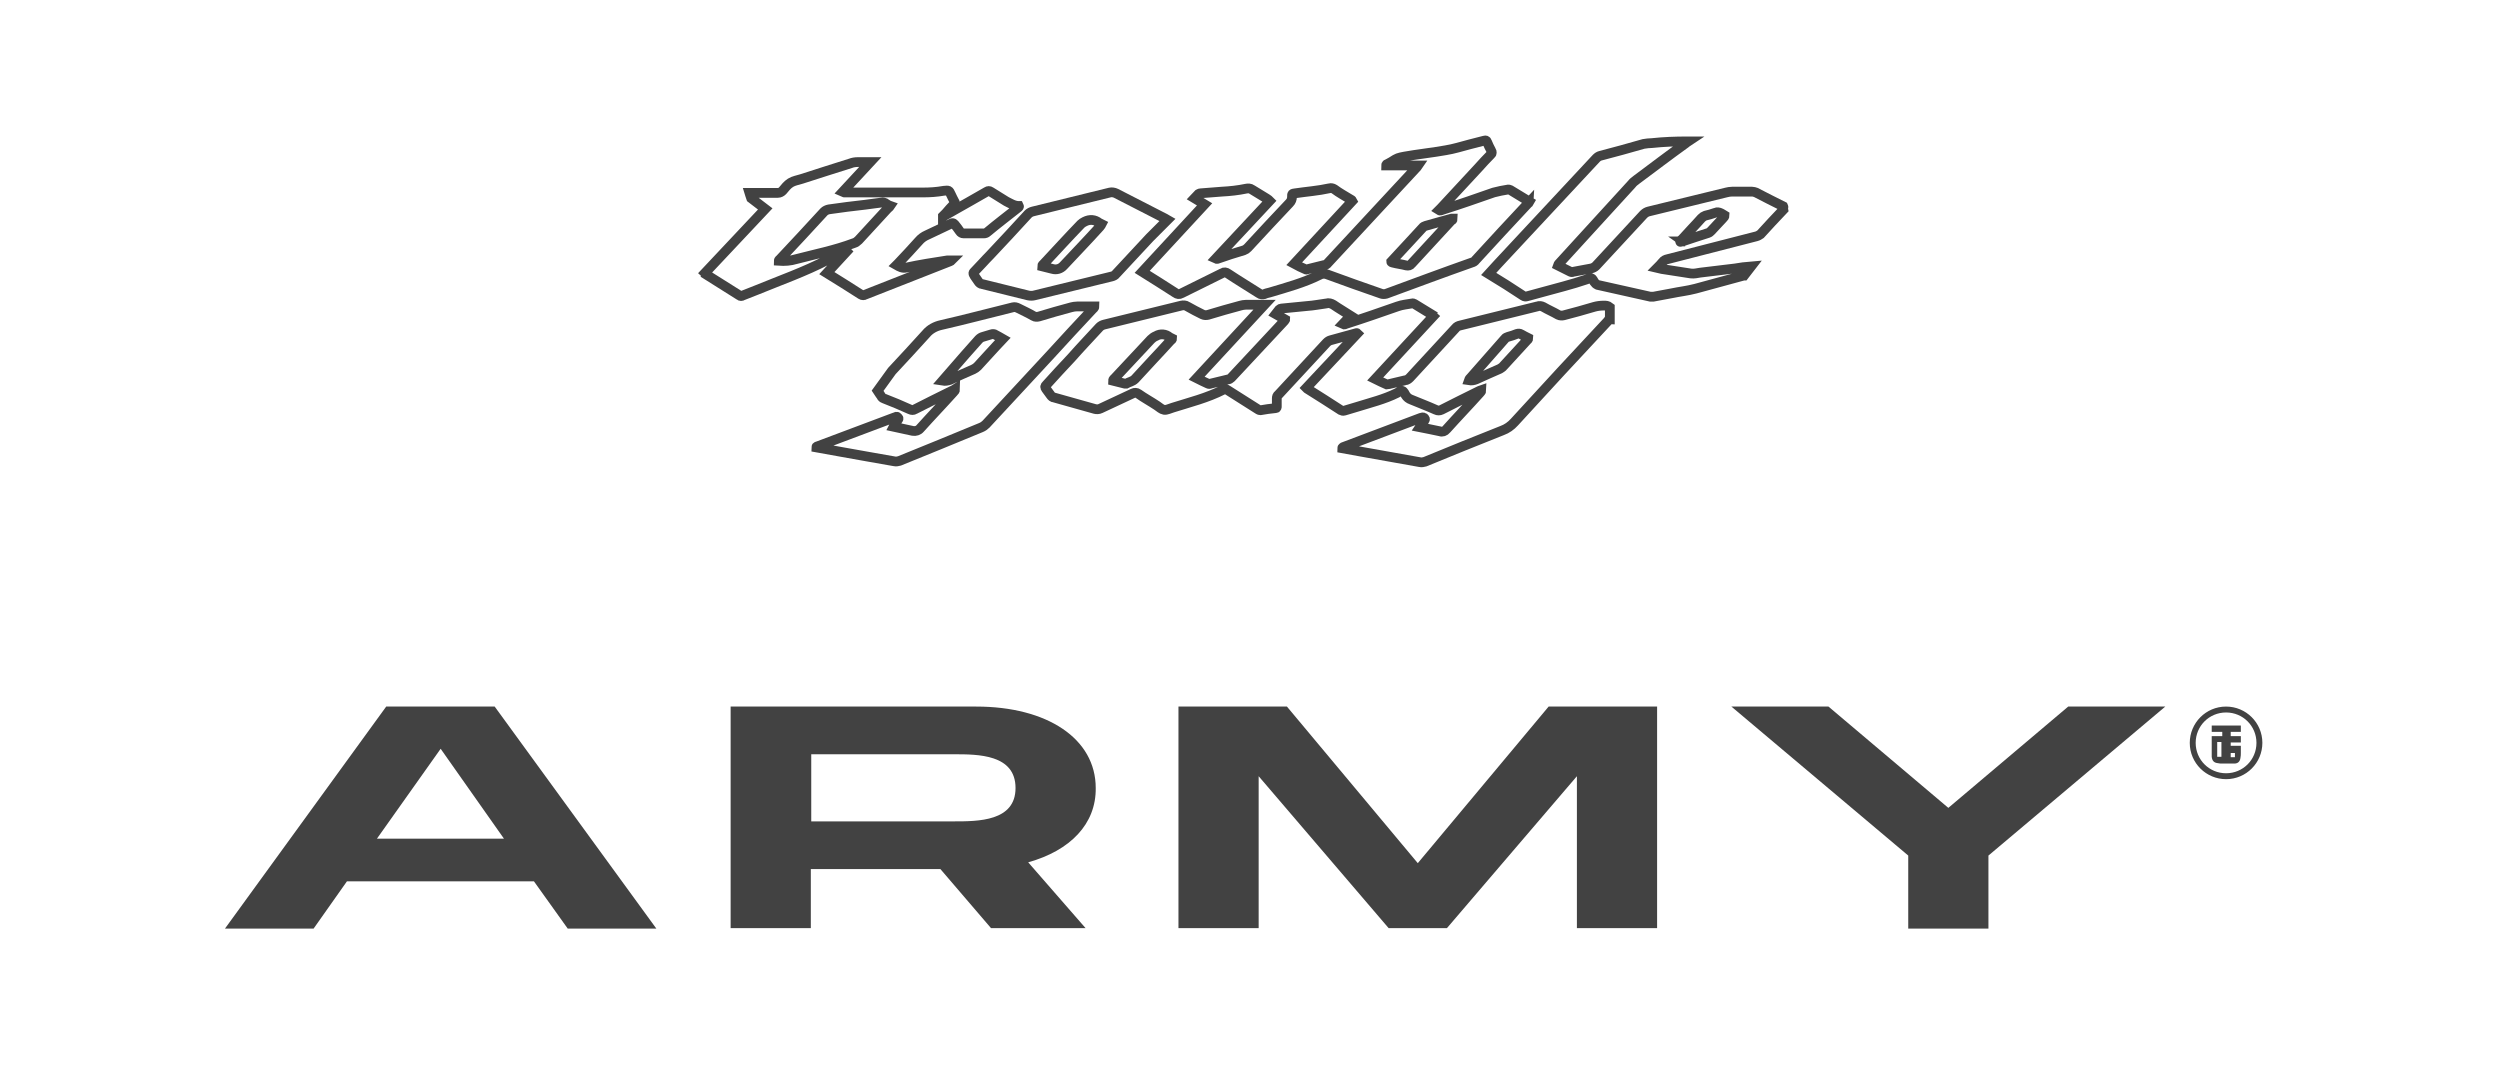 <?xml version="1.0" encoding="utf-8"?>
<!-- Generator: Adobe Illustrator 27.1.1, SVG Export Plug-In . SVG Version: 6.00 Build 0)  -->
<svg version="1.1" id="Layer_1" xmlns="http://www.w3.org/2000/svg" xmlns:xlink="http://www.w3.org/1999/xlink" x="0px" y="0px"
	 viewBox="0 0 592.3 256.9" style="enable-background:new 0 0 592.3 256.9;" xml:space="preserve">
<style type="text/css">
	.st0{fill:#424242;}
	.st1{fill:none;stroke:#424242;stroke-width:2.31;stroke-miterlimit:10;}
</style>
<g>
	<path class="st0" d="M524,174.4c0.8,0,1.6,0,2.5,0c0-0.3,0-0.7,0-1c-0.8,0-1.6,0-2.5,0c0-0.5,0-1,0-1.5c2.3,0,4.6,0,6.9,0
		c0,0.5,0,1,0,1.5c-0.8,0-1.6,0-2.4,0c0,0.4,0,0.7,0,1c0.8,0,1.6,0,2.4,0c0,0.5,0,1,0,1.5c-0.8,0-1.6,0-2.4,0c0,0.3,0,0.5,0,0.8
		c0.8,0,1.6,0,2.4,0c0,0.6,0,1.1,0,1.6c0,0.4,0,0.9-0.1,1.3c-0.1,0.8-0.6,1.3-1.4,1.3c-1,0-2,0-2.9,0c-0.4,0-0.7,0-1.1-0.1
		c-0.9-0.1-1.3-0.6-1.4-1.5V174.4z M526.3,175.8c-0.3,0-0.7,0-1,0c0,1.2,0,2.3,0,3.5c0.3,0,0.7,0,1,0
		C526.3,178.2,526.3,177,526.3,175.8z M529.5,179.4c0-0.3,0-0.7,0-1c-0.3,0-0.7,0-1,0c0,0.3,0,0.7,0,1
		C528.8,179.4,529.1,179.4,529.5,179.4z"/>
	<path class="st0" d="M527.4,168.8c4,0,7.2,3.2,7.2,7.2s-3.2,7.2-7.2,7.2s-7.2-3.2-7.2-7.2S523.4,168.8,527.4,168.8 M527.4,167.4
		c-4.8,0-8.6,3.9-8.6,8.6c0,4.8,3.9,8.6,8.6,8.6c4.8,0,8.6-3.9,8.6-8.6C536,171.2,532.1,167.4,527.4,167.4z"/>
</g>
<g>
	<g>
		<path class="st0" d="M126.5,208.8H82.2L74.3,220h-21l38.2-52.6h25.7l38.3,52.6h-21L126.5,208.8z M119.4,198.7l-15-21.3l-15.1,21.3
			H119.4z"/>
		<path class="st0" d="M243.6,204.3l13.6,15.6h-22.4l-12-14h-30.7v14h-19v-52.5h58.2c16.8,0,28.3,7.6,28.3,19.3
			C259.7,195.2,253.6,201.5,243.6,204.3z M192.2,194.6H226c5.7,0,14.6,0,14.6-7.9c0-8-8.9-8-14.6-8h-33.8V194.6z"/>
		<path class="st0" d="M392.6,219.9h-19v-36l-30.8,36H329l-30.8-36v36h-19v-52.5h25.7l31,37.1l31-37.1h25.7L392.6,219.9L392.6,219.9
			z"/>
		<path class="st0" d="M410.2,167.4h23l28.4,24l28.4-24h23l-41.9,35.3V220h-19v-17.3L410.2,167.4z"/>
	</g>
</g>
<g>
	<path class="st1" d="M362.4,47.8c-1.5-0.9-3.1-1.9-4.6-2.8c-0.2-0.1-0.3-0.1-0.5-0.1c-1.2,0.2-2.3,0.4-3.4,0.7
		c-4,1.4-8,2.8-12.1,4.1c-0.3,0.1-0.6,0.3-0.9,0.1l0.5-0.5l8.9-9.6c0.9-1,1.9-2.1,2.9-3.1c0.3-0.2,0.3-0.6,0.1-0.9
		c-0.4-0.7-0.7-1.4-1-2.1c-0.1-0.3-0.3-0.4-0.6-0.3c-1.1,0.3-2.3,0.6-3.5,0.9c-1.9,0.5-3.8,1.1-5.7,1.4c-2.7,0.5-7.1,1-9.8,1.5
		c-1.5,0.3-1.6,0.3-3,1.2c-0.3,0.2-0.6,0.3-0.9,0.5c-0.2,0.1-0.4,0.1-0.4,0.4h7.6c-0.2,0.3-0.4,0.5-0.6,0.7l-9.1,9.8
		c-3.9,4.2-7.8,8.4-11.7,12.6c-0.2,0.3-0.5,0.5-0.9,0.5c-1.3,0.3-2.7,0.7-4,1c-0.1,0.1-0.3,0.1-0.4,0c-0.9-0.4-1.8-0.8-2.7-1.3
		c4.6-5,9.2-9.9,13.8-14.9c-0.1-0.2-0.3-0.3-0.5-0.4c-1.3-0.8-2.6-1.5-3.8-2.4c-0.3-0.2-0.8-0.3-1.1-0.2c-2.7,0.6-5.5,0.8-8.2,1.2
		c-0.7,0.1-0.7,0.1-0.7,0.8c0,0.6-0.2,1.1-0.6,1.5c-3.3,3.5-6.6,7-9.9,10.6c-0.3,0.3-0.6,0.5-0.9,0.6c-2.1,0.6-4.2,1.3-6.2,2
		c-0.1,0-0.3,0.1-0.5,0l12.8-13.7c-0.2-0.2-0.4-0.4-0.6-0.5c-1.2-0.7-2.4-1.5-3.6-2.2c-0.4-0.3-0.9-0.3-1.4-0.2
		c-1.9,0.4-3.8,0.6-5.7,0.7c-1.7,0.1-3.4,0.3-5.1,0.4c-0.2,0-0.3,0.1-0.5,0.2c-0.3,0.3-0.6,0.7-0.9,1c0.8,0.5,1.6,0.9,2.4,1.4
		l-14.8,16c2.7,1.7,5.3,3.3,7.9,5c0.4,0.3,0.9,0.4,1.4,0.1c3.2-1.6,6.5-3.2,9.7-4.8c0.4-0.3,0.9-0.2,1.3,0.1
		c2.4,1.6,4.9,3.1,7.4,4.7c0.4,0.3,0.8,0.3,1.2,0.2c0.4-0.2,0.9-0.3,1.3-0.4c4-1.2,8.1-2.3,11.9-4.2c0.5-0.3,1.2-0.3,1.7-0.1
		c4.3,1.6,8.6,3.1,12.9,4.6c0.3,0.1,0.7,0.1,1.1,0c6.8-2.5,13.5-5,20.3-7.4c0.4-0.1,0.7-0.3,0.9-0.6c4.1-4.5,8.3-9,12.5-13.5
		C362.1,48.2,362.3,48,362.4,47.8z M343.8,52.3c-3.1,3.4-6.3,6.8-9.4,10.2c-0.3,0.4-0.7,0.5-1.2,0.4c-1.1-0.3-2.2-0.4-3.3-0.7
		c-0.1,0-0.3-0.1-0.3-0.2c1.3-1.4,2.6-2.8,3.8-4.1c1.2-1.3,2.4-2.6,3.6-3.9c0.2-0.3,0.5-0.4,0.8-0.5c2-0.6,4-1.1,6.1-1.7
		c0.1,0,0.2,0,0.3,0C344.2,52.1,344,52.2,343.8,52.3L343.8,52.3z"/>
	<path class="st1" d="M225.1,61.9c0.1,0,0.2-0.1,0.3-0.2c-0.3,0-0.6,0-1,0c-3.2,0.5-6.5,1-9.7,1.7c-0.9,0.2-1.6-0.2-2.3-0.6
		c0.2-0.2,0.3-0.3,0.4-0.4c1.7-1.8,3.3-3.5,4.9-5.3c0.5-0.6,1.2-1.1,1.9-1.4c1.9-0.9,3.8-1.8,5.7-2.7c0.2-0.2,0.6-0.2,0.8,0.1
		c0,0,0.1,0.1,0.1,0.1c0.4,0.5,0.8,1,1.2,1.6c0.2,0.3,0.5,0.5,0.9,0.5c1.6,0,3.2,0,4.8,0c0.3,0,0.6-0.1,0.8-0.3
		c2.4-2,4.9-3.9,7.3-5.8c0.1-0.1,0.3-0.2,0.2-0.4c-1.1,0-2-0.6-3-1.1c-1.2-0.8-2.5-1.5-3.7-2.3c-0.3-0.2-0.6-0.2-0.9,0
		c-1.4,0.8-2.8,1.6-4.2,2.4c-2,1.1-4,2.3-6,3.4l-0.1,0.1l-0.1,0.1v-0.2l0.7-0.7c0.6-0.7,1.2-1.4,1.9-2.1c0.2-0.2,0.3-0.5,0.1-0.7
		c-0.3-0.5-0.5-1-0.8-1.6c-0.5-1.1-0.5-1-1.7-0.9c-1.7,0.3-3.3,0.4-5,0.4c-3,0-5.9,0-8.9,0h-9.5c-0.2,0-0.4,0-0.6-0.1
		c2.2-2.4,4.4-4.7,6.6-7.1c-1.1,0-2.1,0-3,0c-0.6,0-1.2,0.1-1.7,0.3c-3.9,1.2-7.8,2.5-11.6,3.7c-0.9,0.3-1.8,0.4-2.6,0.9
		c-0.8,0.5-1.3,1.2-1.9,1.9c-0.3,0.3-0.7,0.5-1.1,0.5c-2.4,0-4.2,0-6.7,0c0.1,0.3,0.2,1,0.3,1.2l3.4,2.6L167,64.7
		c0.1,0.1,0.1,0.1,0.1,0.2c2.7,1.7,5.4,3.4,8.1,5.1c0.2,0.2,0.5,0.2,0.8,0l3.3-1.3c5.6-2.3,11.3-4.3,16.7-7.1c1.5-0.8,3-1.5,4.5-2.1
		l0.1,0.1l-4.7,5.1c2.8,1.7,5.4,3.4,8.1,5.1c0.3,0.2,0.7,0.2,1,0L225.1,61.9z M210.3,49.4c-2.3,2.5-4.6,5-6.9,7.5
		c-0.3,0.3-0.7,0.6-1.1,0.7c-4.5,1.7-9.1,2.6-13.7,3.8c-1.3,0.4-2.7,0.5-4.1,0.4c0-0.2,0.2-0.3,0.3-0.4c3.5-3.7,6.9-7.4,10.4-11.2
		c0.3-0.3,0.7-0.5,1.2-0.6c2.9-0.4,5.7-0.8,8.6-1.1c1.2-0.2,2.5-0.3,3.8-0.5c0.4-0.1,0.9,0,1.2,0.3c0.3,0.2,0.6,0.4,0.9,0.5
		C210.7,49.1,210.5,49.2,210.3,49.4z"/>
	<path class="st1" d="M276.6,52.1l-0.7-0.4c-3.8-2-7.7-3.9-11.5-5.9c-0.4-0.2-1-0.3-1.4-0.2c-6.1,1.5-12.2,3-18.3,4.5
		c-0.4,0.1-0.8,0.3-1.1,0.6c-3,3.3-6,6.5-9.1,9.8c-1.2,1.2-2.3,2.5-3.5,3.7c-0.5,0.5-0.5,0.5-0.1,1.2c0.3,0.4,0.6,0.9,0.9,1.3
		c0.2,0.3,0.5,0.6,0.9,0.6c3.6,0.9,7.3,1.8,10.9,2.7c0.5,0.1,1,0.1,1.4,0c6.1-1.5,12.2-3,18.4-4.5c0.4-0.1,0.8-0.3,1-0.6
		c2.7-2.9,5.3-5.7,8-8.6L276.6,52.1z M260.5,53.8c-2.8,3.1-5.7,6.1-8.5,9.1c-0.7,0.8-1.7,1.1-2.7,0.8c-0.8-0.2-1.6-0.4-2.4-0.6
		c0-0.3,0.2-0.4,0.3-0.5c3-3.2,5.9-6.4,8.9-9.5c0.2-0.2,0.5-0.4,0.9-0.6c1.2-0.6,2.4-0.5,3.4,0.3c0.2,0.1,0.4,0.2,0.6,0.3
		C260.8,53.5,260.6,53.6,260.5,53.8L260.5,53.8z"/>
	<path class="st1" d="M380,72.4c-0.8,0-1.6,0.1-2.3,0.3c-2.4,0.7-4.8,1.4-7.2,2c-0.4,0.1-0.9,0.1-1.3-0.1c-1.2-0.7-2.4-1.2-3.6-1.9
		c-0.4-0.2-0.9-0.3-1.4-0.1c-6.1,1.5-12.1,3-18.2,4.5c-0.5,0.1-0.9,0.3-1.2,0.7c-3.6,3.9-7.2,7.8-10.8,11.7
		c-0.3,0.3-0.7,0.6-1.1,0.6c-1.3,0.3-2.6,0.6-3.8,0.9c-0.2,0-0.3,0.1-0.5,0.1c-0.9-0.4-1.8-0.8-2.8-1.3l13.8-14.9
		c-0.1-0.1-0.1-0.1-0.1-0.2c-1.5-0.9-2.9-1.8-4.4-2.7c-0.2-0.1-0.4-0.2-0.6-0.1c-1.1,0.2-2.3,0.3-3.4,0.7c-4,1.4-8,2.8-12.1,4.1
		c-0.3,0.1-0.5,0.3-0.9,0.1l1.9-2c-1.4-0.9-2.8-1.7-4.1-2.6c-0.5-0.3-1.1-0.5-1.7-0.3c-1.5,0.2-3,0.5-4.5,0.6c-2,0.2-4,0.4-6.1,0.6
		c-0.2,0-0.4,0.1-0.5,0.2c-0.3,0.4-0.6,0.7-0.9,1.1l2.3,1.3c0,0.1-0.1,0.1-0.1,0.2l-12.7,13.6c-0.2,0.2-0.5,0.4-0.8,0.4
		c-1.4,0.3-2.7,0.7-4.1,1c-0.2,0.1-0.4,0.1-0.6,0c-0.9-0.4-1.7-0.8-2.7-1.3l16.1-17.4c-1.6,0-3,0-4.4,0c-0.5,0-0.9,0.1-1.3,0.2
		c-2.6,0.7-5.1,1.4-7.7,2.2c-0.4,0.1-0.9,0.1-1.3-0.1c-1.2-0.6-2.4-1.2-3.6-1.9c-0.4-0.3-1-0.3-1.4-0.2c-6.1,1.5-12.2,3-18.3,4.5
		c-0.4,0.1-0.8,0.3-1.1,0.6c-2.2,2.4-4.5,4.8-6.7,7.3c-2,2.1-3.9,4.2-5.9,6.4c-0.3,0.3-0.4,0.5-0.1,0.9c0.4,0.5,0.7,1,1.1,1.5
		c0.2,0.3,0.5,0.6,0.9,0.6c3.2,0.9,6.4,1.8,9.6,2.7c0.4,0.1,0.9,0.1,1.3-0.1c2.6-1.2,5.1-2.4,7.7-3.6c0.4-0.2,0.9-0.2,1.3,0.1
		c1.4,1,2.9,1.8,4.4,2.8c0.6,0.4,1.1,0.9,1.7,1c0.6,0.1,1.3-0.3,2-0.5c4.1-1.3,8.2-2.3,12.1-4.3c0.3-0.2,0.6-0.1,0.9,0.1
		c2.4,1.5,4.7,3,7.1,4.5c0.2,0.1,0.4,0.3,0.7,0.3c1.2-0.2,2.4-0.4,3.6-0.5c0.3,0,0.3-0.2,0.3-0.4c0-0.6,0-1.3,0-1.9
		c0-0.4,0.1-0.7,0.4-0.9c3.8-4.1,7.6-8.2,11.4-12.3c0.3-0.3,0.6-0.5,1-0.6c1.9-0.5,3.9-1.1,5.8-1.6c0.2,0,0.3-0.2,0.5,0l-12.1,12.9
		c0.1,0.1,0.1,0.1,0.2,0.2c2.7,1.7,5.4,3.4,8,5.1c0.2,0.1,0.5,0.2,0.8,0.1c1-0.3,2-0.6,3-0.9c3.2-1,6.5-1.8,9.5-3.3
		c0.4-0.2,0.8-0.6,1.2-0.5c0.4,0.1,0.6,0.7,0.8,1c0.3,0.5,0.8,0.9,1.4,1.1c1.9,0.8,3.8,1.5,5.8,2.4c0.4,0.2,0.9,0.2,1.3,0
		c2.9-1.5,5.8-2.9,8.8-4.4c0.2-0.1,0.4-0.2,0.7-0.3c0,0.4-0.3,0.5-0.4,0.7c-2.6,2.9-5.3,5.7-7.9,8.6c-0.4,0.5-1,0.7-1.5,0.5
		c-1.6-0.3-3.2-0.7-4.8-1c0.4-0.6,0.7-1.1,1.1-1.6c0.2-0.3,0.1-0.4-0.1-0.6c-0.2-0.2-0.5-0.1-0.8,0l-18.3,6.9
		c-0.1,0.1-0.3,0.1-0.3,0.3l4.4,0.8c4.7,0.8,9.3,1.7,14,2.5c0.4,0.1,0.8,0,1.2-0.1c6.1-2.5,12.2-5,18.3-7.4c1.1-0.4,2.1-1.1,2.9-2
		c7.3-8,14.7-16,22.1-23.9c0.1-0.2,0.2-0.4,0.5-0.4v-2.9C380.9,72.4,380.5,72.4,380,72.4z M277.4,80.6c-2.8,3.1-5.7,6.1-8.5,9.2
		c-0.6,0.6-1.4,0.7-2.1,1.1c-0.1,0-0.2,0-0.3,0l-2.8-0.7c0-0.3,0.3-0.5,0.4-0.6c2.9-3.1,5.8-6.2,8.6-9.2c0.3-0.3,0.7-0.6,1.2-0.8
		c1-0.6,2.3-0.5,3.2,0.3c0.2,0.1,0.4,0.2,0.6,0.3C277.7,80.4,277.6,80.5,277.4,80.6z M361.8,80.6l-5.6,6.1c-0.2,0.3-0.6,0.5-0.9,0.7
		c-1.9,0.8-3.8,1.7-5.6,2.5c-0.5,0.2-1.1,0.3-1.7,0.2c0.1-0.3,0.3-0.5,0.5-0.7c2.7-3,5.3-6.1,8-9.1c0.2-0.3,0.5-0.4,0.8-0.5
		c0.7-0.2,1.4-0.4,2.1-0.7c0.3-0.1,0.7-0.1,1,0.1c0.5,0.3,1.1,0.6,1.7,0.9C362.1,80.4,361.9,80.5,361.8,80.6z"/>
	<path class="st1" d="M209.4,94.4c2.1,0.8,4.2,1.7,6.2,2.6c0.4,0.2,0.8,0.2,1.1,0c2.9-1.5,5.8-2.9,8.8-4.4c0.2-0.1,0.5-0.2,0.8-0.4
		c0,0.3-0.2,0.5-0.4,0.7c-2.6,2.9-5.3,5.7-7.9,8.6c-0.4,0.5-1.1,0.7-1.7,0.6l-4.6-1c0.3-0.6,0.7-1.1,1-1.6c0.1-0.2,0.3-0.3,0.1-0.5
		s-0.3-0.4-0.6-0.2c-0.1,0-0.2,0.1-0.3,0.1l-18.1,6.8c-0.1,0.1-0.4,0-0.4,0.3l6.1,1.1c4.1,0.7,8.2,1.5,12.4,2.2
		c0.4,0.1,0.8,0,1.2-0.1c6.4-2.6,12.8-5.2,19.3-7.9c0.5-0.2,0.9-0.5,1.2-0.8c5.1-5.5,10.2-11,15.3-16.5c3.3-3.6,6.6-7.2,9.9-10.7
		c0.2-0.2,0.5-0.4,0.5-0.7c-1.4,0-2.8,0-4.1,0c-0.5,0-1,0.1-1.4,0.2c-2.6,0.7-5.1,1.4-7.7,2.2c-0.4,0.1-0.9,0.1-1.2-0.1
		c-1.2-0.7-2.5-1.3-3.7-1.9c-0.4-0.2-0.8-0.3-1.2-0.2c-5.7,1.4-11.3,2.9-17,4.2c-1.4,0.3-2.7,1-3.6,2.1c-2.7,3-5.4,5.9-8.1,8.8
		l-3.4,4.7c0.3,0.5,0.7,0.9,1,1.4C208.8,94,209.1,94.3,209.4,94.4z M228.7,84c1.1-1.2,2.1-2.4,3.2-3.6c0.3-0.3,0.6-0.5,1-0.6
		c0.7-0.2,1.4-0.4,2-0.6c0.3-0.1,0.7-0.1,0.9,0.1c0.6,0.3,1.1,0.6,1.8,1l-1.6,1.7c-1.5,1.6-2.9,3.2-4.4,4.8c-0.3,0.3-0.6,0.5-1,0.7
		c-1.8,0.8-3.7,1.6-5.5,2.5c-0.6,0.2-1.2,0.3-1.8,0.2L228.7,84z"/>
	<path class="st1" d="M422.5,48.9c-2.2-1.1-4.4-2.2-6.5-3.3c-0.3-0.1-0.6-0.2-0.9-0.2c-1.6,0-3.1,0-4.7,0c-0.5,0-1,0.1-1.4,0.2
		c-6.1,1.5-12.3,3-18.4,4.5c-0.4,0.1-0.8,0.3-1.2,0.7c-3.8,4.1-7.5,8.1-11.3,12.2c-0.3,0.3-0.7,0.5-1.1,0.6
		c-1.4,0.3-2.9,0.5-4.3,0.8c-0.2,0.1-0.4,0.1-0.6,0c-1-0.5-2-1-3-1.5c0.1-0.3,0.3-0.5,0.5-0.7c5.7-6.2,11.3-12.4,17-18.6
		c0.3-0.4,0.7-0.7,1.1-1c3.9-2.9,7.7-5.8,11.6-8.6c0.2-0.2,0.4-0.3,0.7-0.5c-0.2,0-0.2,0-0.3,0c-2.8,0-5.5,0.1-8.3,0.4
		c-0.7,0-1.3,0.1-2,0.2c-3.4,1-6.8,1.9-10.2,2.8c-0.4,0.1-0.7,0.3-1,0.6c-7.8,8.4-15.6,16.7-23.4,25.1l-2.1,2.3
		c2.8,1.7,5.5,3.4,8.2,5.2c0.3,0.2,0.6,0.2,0.9,0.1c1.1-0.3,2.2-0.6,3.3-0.9c3.6-1,7.3-1.9,10.8-3.1c0.4-0.1,0.8-0.4,1.1-0.3
		c0.3,0.1,0.5,0.6,0.7,0.9c0.2,0.3,0.4,0.5,0.8,0.7c4.2,0.9,8.3,1.9,12.5,2.8c0.2,0,0.4,0,0.7,0c1.4-0.3,2.9-0.5,4.3-0.8
		c1.9-0.4,3.8-0.6,5.7-1.1c3.8-1,7.6-2.1,11.4-3.1l0.1,0l1.7-2.2c-1.3,0.1-2.6,0.3-3.8,0.5c-2.8,0.3-5.5,0.7-8.3,1
		c-0.7,0.1-1.4,0.3-2.2,0.2l-5.8-0.9c-0.7-0.1-1.4-0.2-2.2-0.4c0.5-0.5,0.9-0.9,1.3-1.4c0.3-0.4,0.7-0.6,1.2-0.7
		c7-1.8,14-3.6,21-5.4c0.4-0.1,0.7-0.3,1-0.5c1.8-2,3.6-3.9,5.4-5.8C422.4,49.2,422.6,49.1,422.5,48.9z M408.2,51.7
		c-0.9,1-1.9,2-2.8,3c-0.2,0.2-0.4,0.4-0.7,0.5c-2.1,0.7-4.1,1.3-6.1,2c-0.1,0-0.2,0-0.4,0c0,0.1,0,0.1-0.1,0.1s0,0-0.1-0.1l0.1,0
		c0-0.3,0.2-0.4,0.4-0.5c1.5-1.7,3.1-3.3,4.6-5c0.3-0.3,0.6-0.5,0.9-0.6c0.8-0.2,1.6-0.4,2.4-0.7c0.4-0.2,0.9-0.1,1.3,0.1
		c0.3,0.2,0.6,0.3,0.9,0.5C408.6,51.3,408.4,51.5,408.2,51.7z"/>
</g>
</svg>
